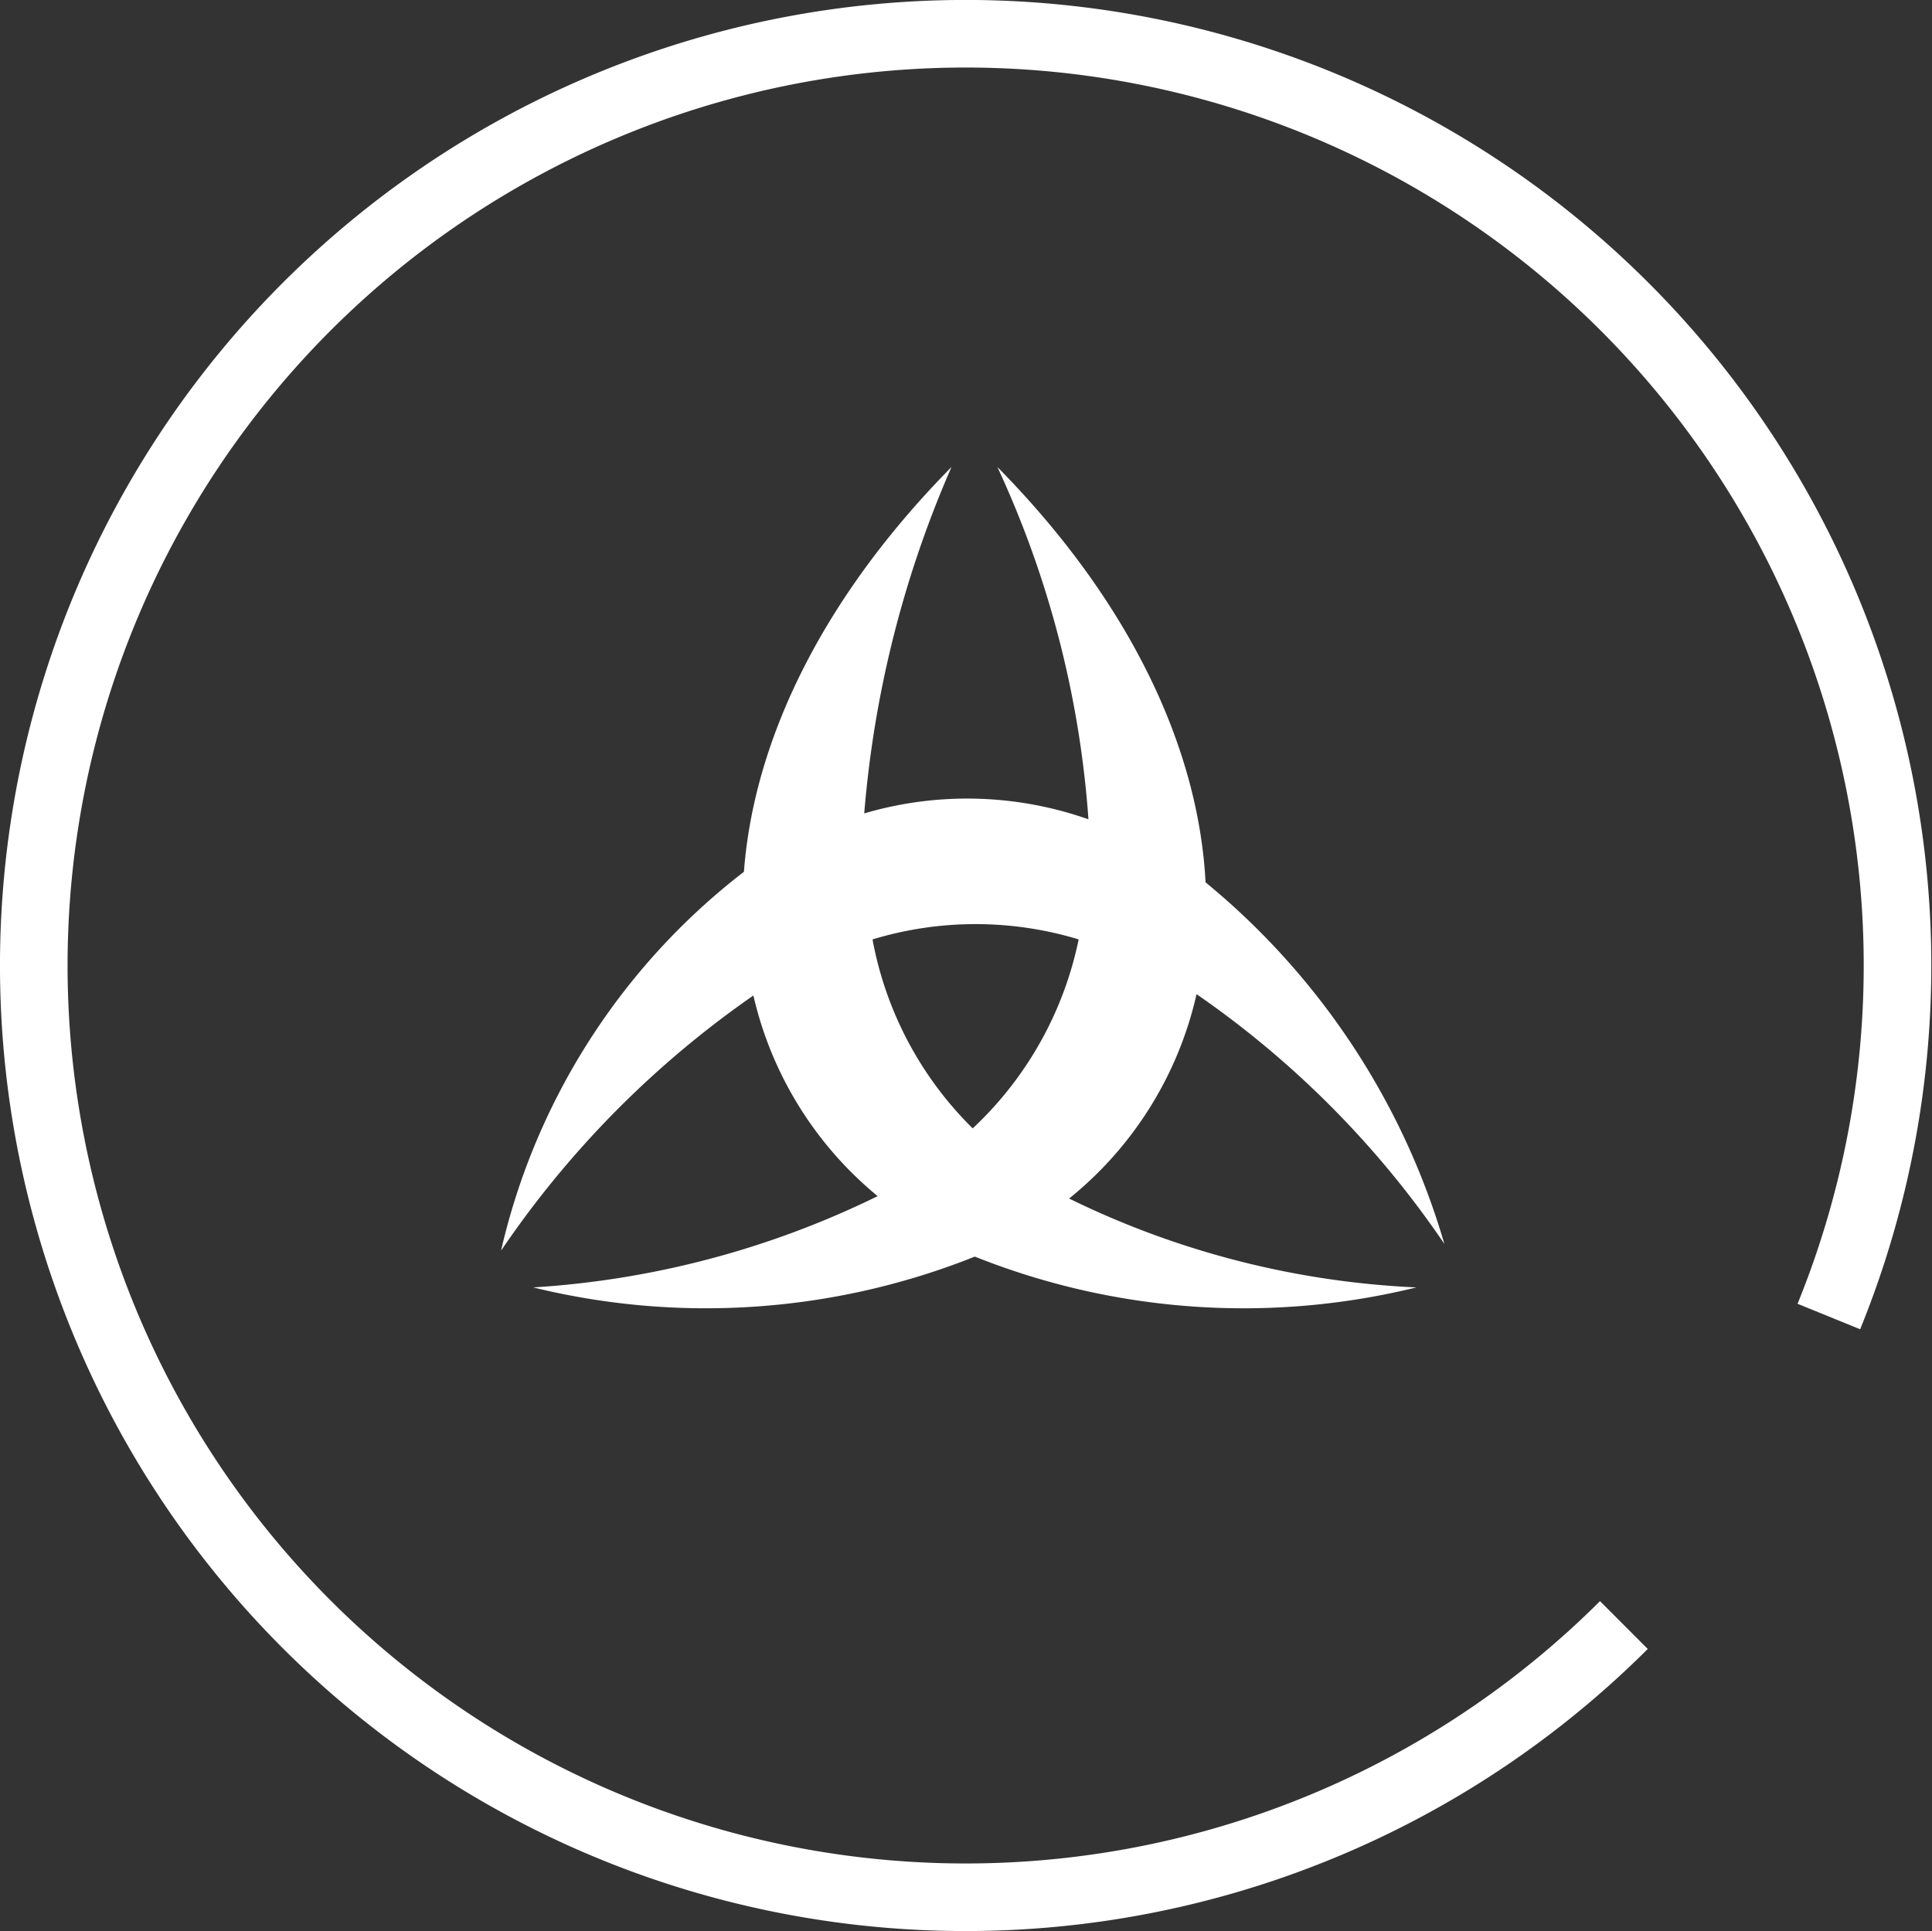 <svg xmlns="http://www.w3.org/2000/svg" width="42.877" height="42.861" viewBox="0 0 42.877 42.861">
    <rect x="0" y="0" width="42.877" height="42.861" fill="#333333" stroke="none"/>
    <g data-name="Grupo 11048" style="opacity:1">
        <g data-name="Grupo 9902">
            <g data-name="Grupo 9888">
                <path data-name="Trazado 15880" d="M61.027 162.573a7.877 7.877 0 0 0-4.576 0 7.9 7.9 0 0 0 2.223 4.194 7.93 7.93 0 0 0 2.353-4.2m-12.817 6.9a14.8 14.8 0 0 1 5.387-8.395c.215-2.862 1.688-6.024 4.607-8.985a24.047 24.047 0 0 0-1.937 7.689 8.1 8.1 0 0 1 4.976.131 22.286 22.286 0 0 0-2.021-7.82c3 3.043 4.469 6.3 4.62 9.219a16.277 16.277 0 0 1 5.3 8.025 21.207 21.207 0 0 0-5.5-5.543 8.117 8.117 0 0 1-2.828 4.536 19.48 19.48 0 0 0 7.707 1.973 16.084 16.084 0 0 1-9.8-.684 16.091 16.091 0 0 1-9.8.684 20.173 20.173 0 0 0 7.644-2.026 8.118 8.118 0 0 1-2.758-4.453 21.7 21.7 0 0 0-5.588 5.646z" transform="translate(-37.087 -141.722)" style="fill:#fff"/>
                <g data-name="Grupo 9885">
                    <g data-name="Grupo 9887">
                        <path data-name="Trazado 15879" d="M40.338 28.97a20.681 20.681 0 1 0-4.549 6.848" transform="translate(.25 .251)" style="fill:none;stroke:#fff;stroke-miterlimit:10;stroke-width:1.5px"/>
                    </g>
                </g>
            </g>
        </g>
    </g>
</svg>
